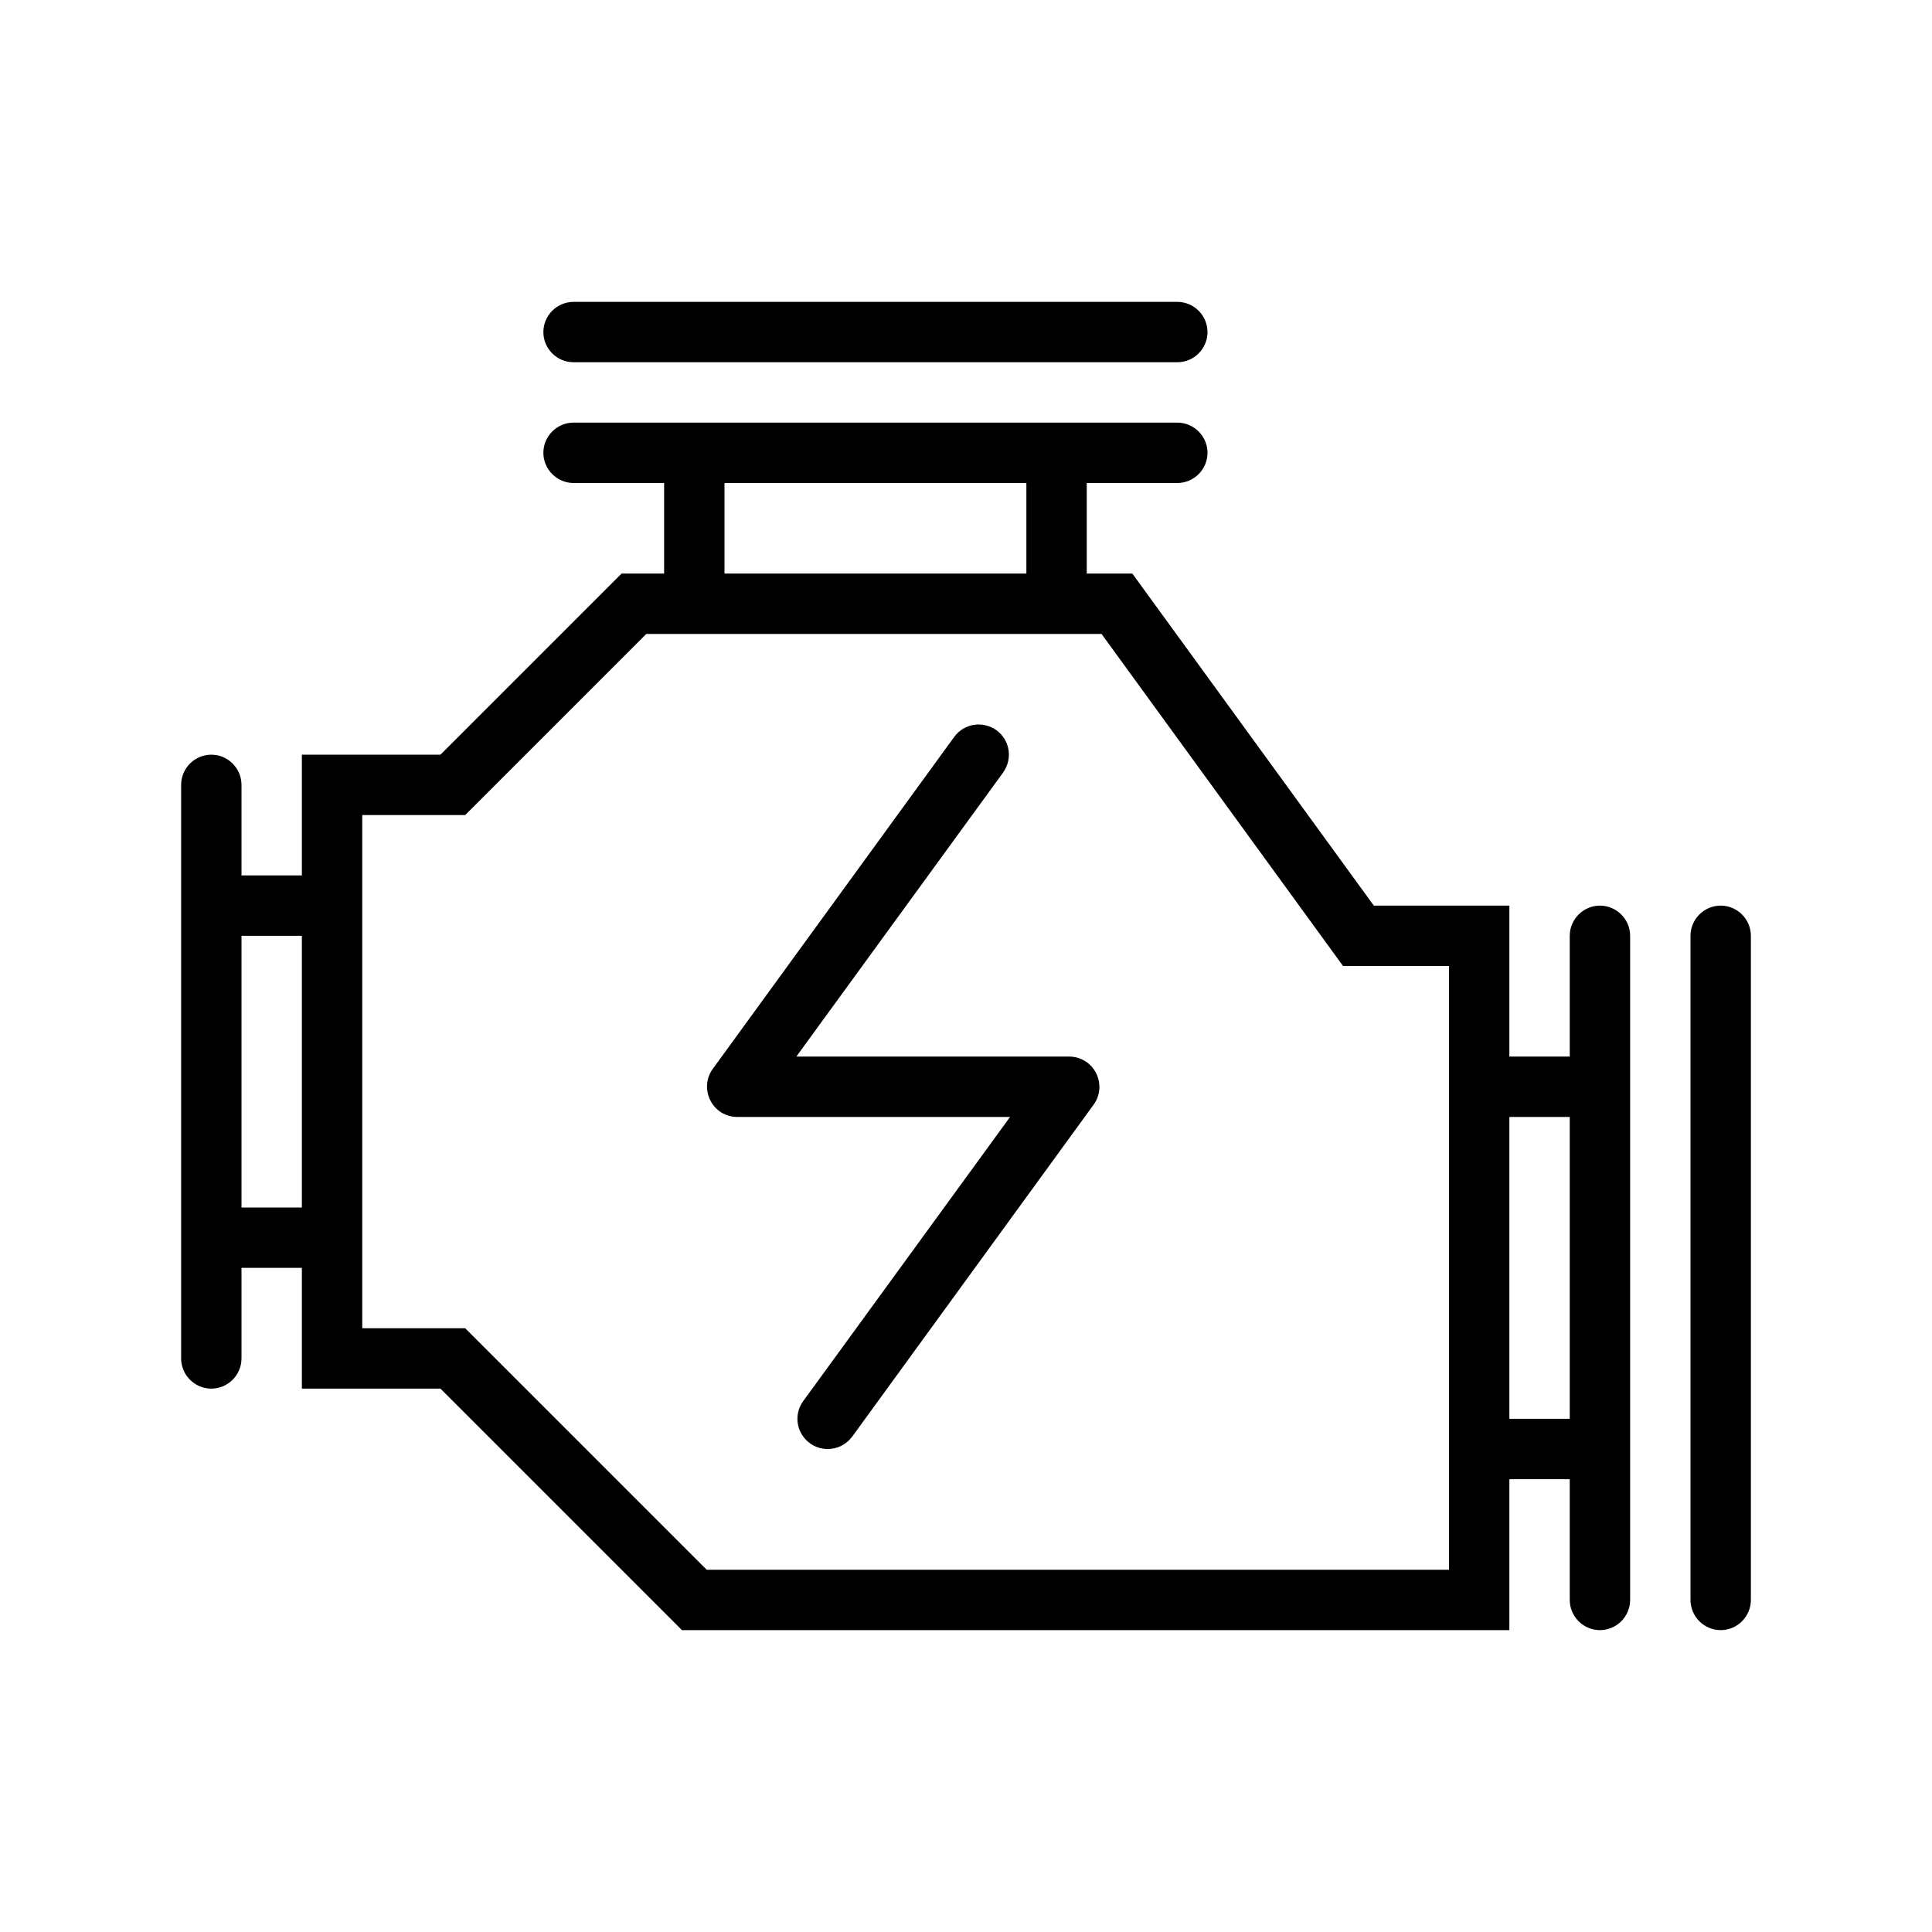 <?xml version="1.0" encoding="utf-8"?>
<!-- Generator: Adobe Illustrator 27.0.0, SVG Export Plug-In . SVG Version: 6.00 Build 0)  -->
<svg version="1.1" id="Layer_1" xmlns="http://www.w3.org/2000/svg" xmlns:xlink="http://www.w3.org/1999/xlink" x="0px" y="0px"
	 viewBox="0 0 64 64" style="enable-background:new 0 0 64 64;" xml:space="preserve">
<g>
	<path d="M19,12h20c0.55,0,1-0.45,1-1s-0.45-1-1-1H19c-0.55,0-1,0.45-1,1S18.45,12,19,12z"/>
	<path d="M57,30c-0.55,0-1,0.45-1,1v2v18v2c0,0.55,0.45,1,1,1s1-0.45,1-1v-2V33v-2C58,30.45,57.55,30,57,30z"/>
	<path d="M53,30c-0.55,0-1,0.45-1,1v4h-2v-5h-4.49l-8-11H36v-3h3c0.55,0,1-0.45,1-1s-0.45-1-1-1H19c-0.55,0-1,0.45-1,1s0.45,1,1,1h3
		v3h-1.41l-6,6H10v4H8v-3c0-0.55-0.45-1-1-1s-1,0.45-1,1v19c0,0.55,0.45,1,1,1s1-0.45,1-1v-3h2v4h4.59l8,8H50v-5h2v4
		c0,0.55,0.45,1,1,1s1-0.45,1-1V31C54,30.45,53.55,30,53,30z M24,16h10v3H24V16z M8,40v-9h2v9H8z M48,52H23.41l-8-8H12V27h3.41l6-6
		h15.08l8,11H48V52z M50,47V37h2v10H50z"/>
	<path d="M35.42,35h-9.04l6.85-9.41c0.32-0.45,0.23-1.07-0.22-1.4c-0.45-0.32-1.07-0.23-1.4,0.22l-8,11
		c-0.22,0.3-0.25,0.71-0.08,1.04C23.7,36.79,24.04,37,24.42,37h9.04l-6.85,9.41c-0.33,0.45-0.23,1.07,0.22,1.4
		c0.18,0.13,0.38,0.19,0.59,0.19c0.31,0,0.61-0.14,0.81-0.41l8-11c0.22-0.3,0.25-0.71,0.08-1.04C36.14,35.21,35.79,35,35.42,35z"/>
</g>
</svg>
